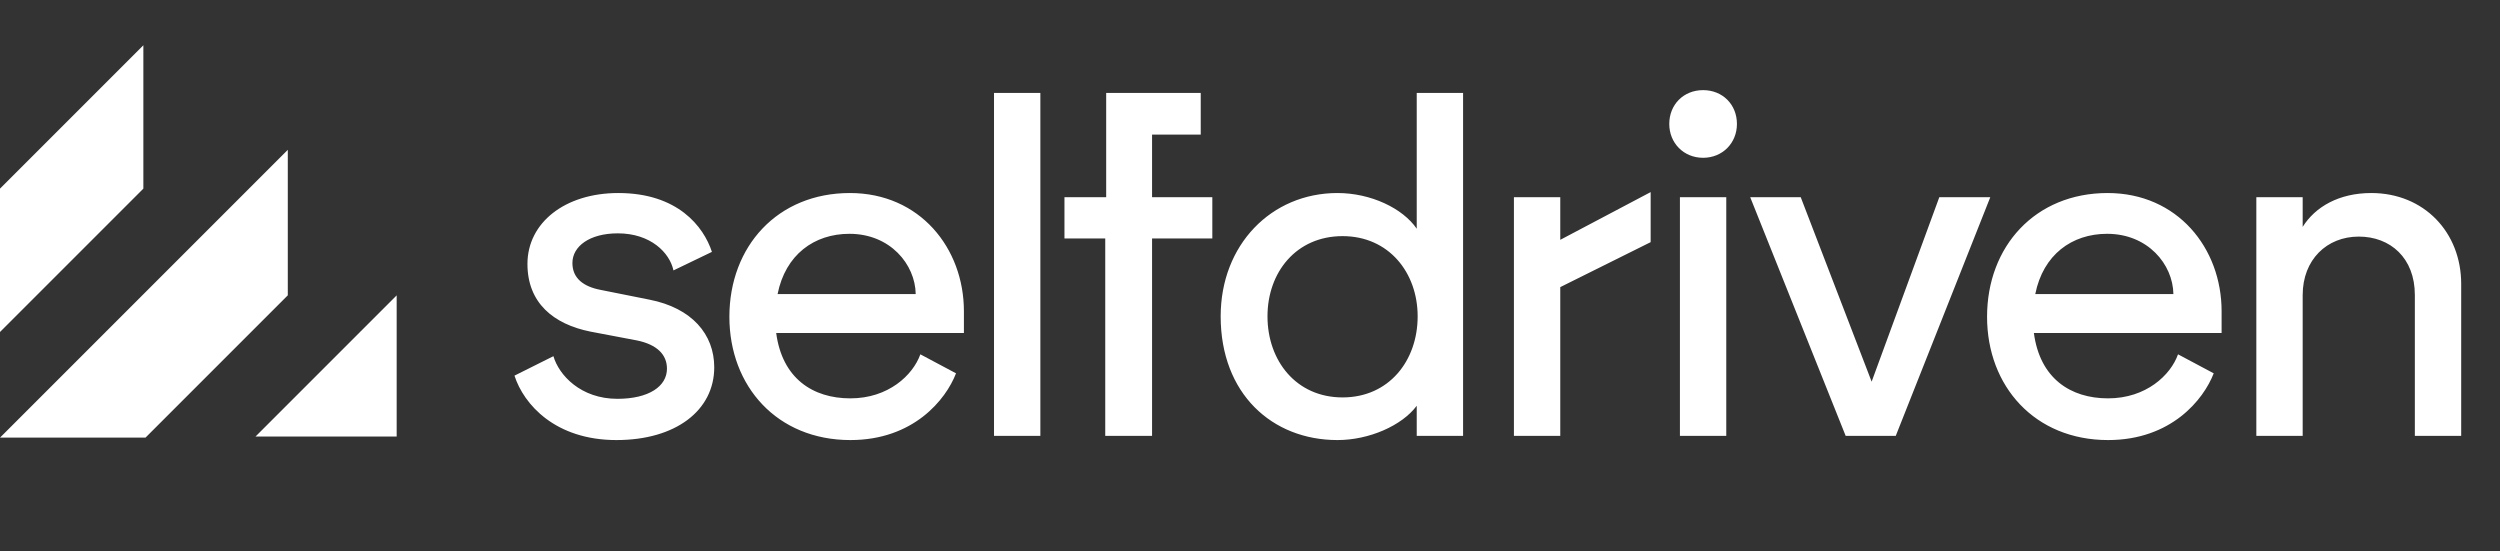 <svg width="195" height="43" viewBox="0 0 195 43" fill="none" xmlns="http://www.w3.org/2000/svg">
<rect x="0" y="0" width="195" height="43" fill="#333333" stroke="none"/>
<path d="M48.082 34.325C43.31 34.325 40.852 31.542 40.129 29.3L43.166 27.782C43.599 29.264 45.298 31.108 48.155 31.108C50.613 31.108 52.023 30.132 52.023 28.758C52.023 27.673 51.264 26.878 49.673 26.552L46.058 25.866C43.166 25.287 41.141 23.624 41.141 20.587C41.141 17.37 44.069 15.056 48.227 15.056C52.855 15.056 54.879 17.659 55.53 19.647L52.529 21.093C52.24 19.72 50.758 18.201 48.191 18.201C45.985 18.201 44.648 19.213 44.648 20.515C44.648 21.708 45.515 22.359 46.853 22.612L50.649 23.371C53.975 24.022 55.711 26.082 55.711 28.649C55.711 32.012 52.71 34.325 48.082 34.325ZM66.328 34.325C60.615 34.325 56.892 30.132 56.892 24.709C56.892 19.213 60.652 15.056 66.291 15.056C71.751 15.056 75.185 19.358 75.185 24.275V25.974H60.543C61.013 29.517 63.399 31.072 66.328 31.072C69.292 31.072 71.208 29.264 71.787 27.637L74.57 29.119C73.775 31.18 71.244 34.325 66.328 34.325ZM60.652 22.937H71.425C71.389 20.623 69.437 18.237 66.255 18.237C63.508 18.237 61.266 19.864 60.652 22.937ZM77.533 34V7.247H81.148V34H77.533ZM86.209 34V18.599H83.028V15.381H86.282V7.247H93.657V10.501H89.861V15.381H94.561V18.599H89.861V34H86.209ZM104.323 34.325C99.225 34.325 95.212 30.71 95.212 24.673C95.212 19.105 99.153 15.056 104.323 15.056C106.926 15.056 109.42 16.249 110.505 17.84V7.247H114.12V34H110.505V31.65C109.348 33.205 106.781 34.325 104.323 34.325ZM98.864 24.673C98.864 28.143 101.105 30.999 104.72 30.999C108.336 30.999 110.577 28.143 110.577 24.673C110.577 21.274 108.336 18.418 104.72 18.418C101.105 18.418 98.864 21.238 98.864 24.673ZM118.086 34V15.381H121.701V18.707L128.751 14.984V18.888L121.701 22.395V34H118.086ZM131.034 34V15.381H134.649V34H131.034ZM130.203 9.669C130.203 8.151 131.323 7.03 132.842 7.03C134.36 7.03 135.481 8.151 135.481 9.669C135.481 11.152 134.36 12.308 132.842 12.308C131.323 12.308 130.203 11.152 130.203 9.669ZM143.963 34L136.516 15.381H140.457L145.988 29.77L151.266 15.381H155.243L147.868 34H143.963ZM164.427 34.325C158.715 34.325 154.991 30.132 154.991 24.709C154.991 19.213 158.751 15.056 164.391 15.056C169.85 15.056 173.285 19.358 173.285 24.275V25.974H158.643C159.113 29.517 161.499 31.072 164.427 31.072C167.392 31.072 169.308 29.264 169.886 27.637L172.67 29.119C171.875 31.18 169.344 34.325 164.427 34.325ZM158.751 22.937H169.525C169.489 20.623 167.536 18.237 164.355 18.237C161.607 18.237 159.366 19.864 158.751 22.937ZM175.994 34V15.381H179.609V17.695C180.585 16.14 182.429 15.056 184.96 15.056C189.081 15.056 191.973 18.129 191.973 22.142V34H188.358V23.01C188.358 20.117 186.442 18.454 183.984 18.454C181.489 18.454 179.609 20.262 179.609 23.01V34H175.994Z" fill="white"/>
<path fill-rule="evenodd" clip-rule="evenodd" d="M0 14.713L11.182 3.531V14.713L0 25.895V14.713ZM11.35 34.134H0L22.448 11.686V23.036L11.35 34.134ZM19.926 34.051L30.94 23.037V34.051H19.926Z" fill="white"/>
</svg>
